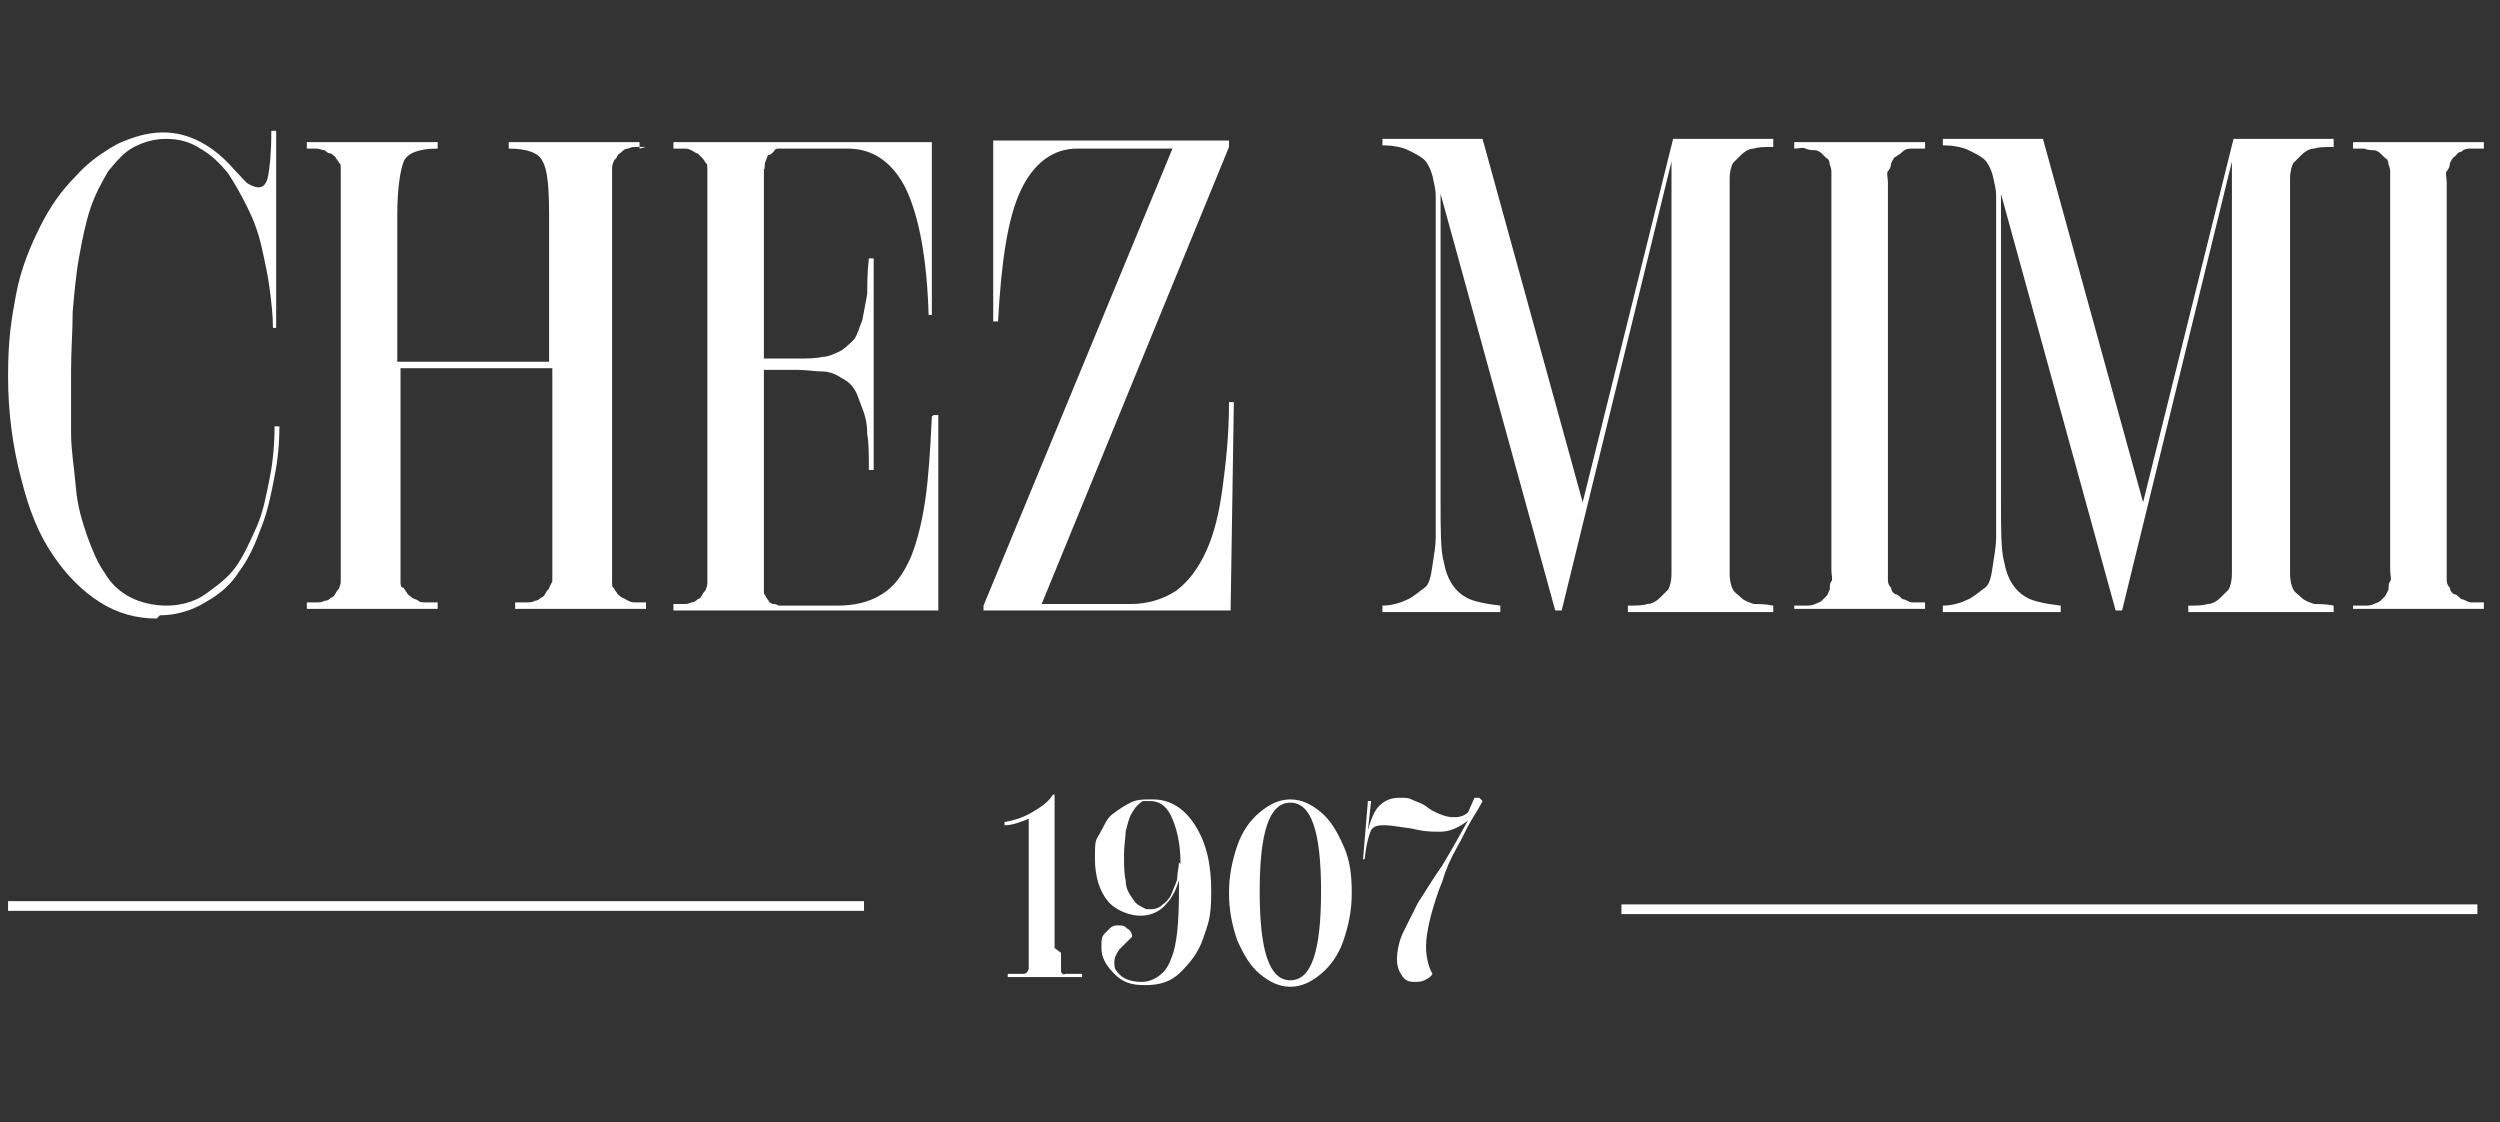 <?xml version="1.0" encoding="UTF-8"?> <svg xmlns="http://www.w3.org/2000/svg" id="Calque_1" version="1.1" viewBox="0 0 154.8 69.5"><rect x="0" y="0" width="154.8" height="69.5" fill="#333333" stroke="none"/><defs><style> .st0 { fill: #fff; } </style></defs><g id="Calque_1-2"><g><g><path class="st0" d="M9.7,38.3c-1.2,0-2.4-.3-3.5-1-1.1-.7-2.1-1.7-2.9-2.9-.9-1.3-1.5-2.8-2-4.8-.5-1.9-.8-4-.8-6.3s.2-3.5.5-5.1.9-3,1.5-4.2c.6-1.2,1.3-2.2,2.2-3.1.8-.9,1.7-1.5,2.6-2,.9-.4,1.8-.7,2.8-.7,1.6,0,3.1.8,4.4,2.3.4.4.7.8.9.9s.4.2.6.2c.3,0,.5-.2.6-.7s.2-1.4.2-2.8h.3v12.2c.1,0-.2,0-.2,0,0-.8-.1-1.6-.2-2.4-.1-.8-.3-1.7-.5-2.6-.2-.9-.5-1.7-.9-2.5-.4-.8-.8-1.5-1.2-2.1-.5-.6-1-1.1-1.7-1.5-.6-.4-1.3-.6-2.1-.6s-1.4.2-2,.5-1.1.9-1.6,1.5c-.4.7-.8,1.4-1.1,2.3-.3.9-.5,1.9-.7,3-.2,1.1-.3,2.3-.4,3.4,0,1.2-.1,2.4-.1,3.7s0,2.7,0,3.8c0,1.1.2,2.2.3,3.4s.4,2.1.7,3c.3.8.6,1.6,1.1,2.3.4.7,1,1.2,1.6,1.5.6.3,1.4.5,2.2.5s1.7-.2,2.4-.7,1.4-1,1.9-1.7c.5-.7.9-1.6,1.3-2.5s.6-2,.8-3c.2-1,.3-2.1.3-3.2h.3c0,1.1-.1,2.1-.3,3.1s-.4,2.1-.8,3.1c-.4,1.1-.8,2-1.4,2.8-.5.8-1.2,1.4-2.1,1.9-.8.5-1.8.8-2.8.8h0Z"></path><path class="st0" d="M40,9.1c-.2,0-.4,0-.6,0-.2,0-.3,0-.5.1-.2,0-.3.1-.4.2s-.2.1-.3.3c0,.1-.2.2-.2.3,0,0-.1.2-.1.4,0,.2,0,.4,0,.5,0,.1,0,.3,0,.6,0,.3,0,.5,0,.7v22c0,.2,0,.4,0,.7s0,.5,0,.6c0,.1,0,.3,0,.5,0,.2,0,.4.1.4,0,0,.1.2.2.3,0,.1.2.2.3.3.1,0,.2.1.4.2s.3.1.5.1c.2,0,.4,0,.6,0v.4h-8.1v-.4c.2,0,.5,0,.7,0,.2,0,.4,0,.5-.1.2,0,.3-.1.4-.2.1,0,.2-.1.3-.3s.2-.2.2-.3c0,0,.1-.2.2-.4,0-.2,0-.4,0-.5s0-.3,0-.6c0-.3,0-.5,0-.7v-11.4h-9.4v11.4c0,.2,0,.4,0,.7s0,.5,0,.6,0,.3,0,.5c0,.2,0,.4.2.4,0,0,.1.2.2.3,0,.1.2.2.3.3s.3.1.4.2.3.1.5.1.4,0,.7,0v.4h-8.1v-.4c.2,0,.4,0,.6,0,.2,0,.3,0,.5-.1.2,0,.3-.1.4-.2.1,0,.2-.1.3-.3s.2-.2.2-.3c0,0,.1-.2.1-.4,0-.2,0-.4,0-.5,0-.1,0-.3,0-.6,0-.3,0-.5,0-.7V12.3c0-.2,0-.4,0-.7s0-.5,0-.6c0-.1,0-.3,0-.5,0-.2,0-.4-.1-.4,0,0-.1-.2-.2-.3,0-.1-.2-.2-.3-.3-.1,0-.2,0-.4-.2-.2,0-.3-.1-.5-.1s-.4,0-.6,0v-.4h8.1v.4c-1.2,0-1.9.3-2.1.8-.2.5-.4,1.6-.4,3.3v9.1h9.4v-9.1c0-1.7-.1-2.8-.4-3.3-.2-.5-.9-.8-2.1-.8v-.4h8.1v.4Z"></path><path class="st0" d="M57.8,25.7h.3v12.1h-16.4v-.4c.2,0,.4,0,.6,0,.2,0,.3,0,.5-.1.2,0,.3-.1.4-.2.1,0,.2-.1.3-.3s.2-.2.2-.3c0,0,.1-.2.1-.4,0-.2,0-.4,0-.5,0-.1,0-.3,0-.6,0-.3,0-.5,0-.7V12.3c0-.2,0-.4,0-.7s0-.5,0-.6c0-.1,0-.3,0-.5,0-.2,0-.4-.1-.4,0,0-.1-.2-.2-.3s-.2-.2-.3-.3c-.1,0-.2-.1-.4-.2s-.3-.1-.5-.1c-.2,0-.4,0-.6,0v-.4h16v10.7c.1,0-.2,0-.2,0-.1-3.5-.6-6.1-1.4-7.8-.8-1.6-2-2.5-3.6-2.5h-3.1c-.2,0-.4,0-.6,0-.2,0-.3,0-.5,0s-.3,0-.4.2c0,0-.2.2-.3.2s-.1.2-.2.4,0,.4-.1.5c0,.1,0,.3,0,.6s0,.6,0,.8v10.3h2c.7,0,1.2,0,1.6-.1.4,0,.8-.2,1.2-.4.3-.2.6-.5.8-.7.2-.3.3-.7.5-1.2.1-.5.2-1.1.3-1.6,0-.6,0-1.3.1-2.2h.3v13.1h-.3c0-.9,0-1.7-.1-2.2,0-.6-.1-1.1-.3-1.6s-.3-.9-.5-1.2c-.2-.3-.4-.5-.8-.7-.3-.2-.7-.4-1.2-.4-.4,0-1-.1-1.6-.1h-2v11.8c0,.2,0,.4,0,.7s0,.5,0,.6,0,.3,0,.5c0,.2,0,.3.1.4,0,0,.1.2.2.3,0,.1.2.2.3.2,0,0,.2,0,.3.1.1,0,.3,0,.4,0s.4,0,.6,0h2.6c1.1,0,2-.2,2.8-.7s1.3-1.2,1.8-2.3c.4-1,.7-2.2.9-3.6.2-1.4.3-3,.4-5.1h0Z"></path><path class="st0" d="M60.9,37.9v-.4l11.7-28.3h-5.9c-1.5,0-2.7.9-3.5,2.6-.8,1.7-1.2,4.4-1.4,8.1h-.3v-11.2h14.6v.4l-11.6,28.3h5.5c1.1,0,2-.3,2.8-.8.8-.6,1.4-1.4,1.9-2.5s.8-2.4,1-3.9c.2-1.5.4-3.2.4-5.3h.3l-.2,12.9h-15.3,0Z"></path><path class="st0" d="M109.8,9.1c-.5,0-.9,0-1.2.1-.3,0-.6.2-.8.4s-.4.4-.5.5c-.1.2-.2.5-.2,1,0,.5,0,.9,0,1.3,0,.4,0,1,0,1.9v18c0,.9,0,1.5,0,1.9,0,.4,0,.8,0,1.3,0,.5.1.8.2,1,.1.2.3.3.5.5s.5.3.8.4c.3,0,.7,0,1.2.1v.4h-9v-.4c.5,0,.9,0,1.2-.1.3,0,.6-.2.8-.4.2-.2.4-.4.5-.5.1-.2.2-.5.2-1,0-.5,0-.9,0-1.3,0-.4,0-1,0-1.9V10l-6.8,27.8h-.4l-7.1-25.8v18.9c0,1.9,0,3.2.2,3.9.2,1.1.7,1.9,1.6,2.3.5.2,1.1.3,1.9.4v.4h-7.3v-.4c.6,0,1.2-.2,1.6-.4.4-.2.7-.5,1-.7s.4-.7.5-1.4.2-1.2.2-1.7,0-1.2,0-2.2V13.5c0-.6,0-1,0-1.4,0-.4-.1-.7-.2-1.2-.1-.4-.3-.8-.5-1-.2-.2-.6-.4-1-.6-.4-.2-1-.3-1.6-.3v-.4h6.2l6.2,22.5,5.6-22.5h6.2v.4h0Z"></path><path class="st0" d="M111.1,37.9v-.4c.3,0,.5,0,.7,0,.2,0,.4,0,.6-.1s.3-.1.4-.2.2-.2.3-.3.1-.2.2-.4c0-.2,0-.4.1-.5s0-.4,0-.7c0-.3,0-.6,0-.8s0-.5,0-1V13.2c0-.4,0-.8,0-1s0-.5,0-.8,0-.5,0-.7c0-.1,0-.3-.1-.5,0-.2-.1-.4-.2-.4,0,0-.2-.2-.3-.3-.1-.1-.3-.2-.4-.2s-.4,0-.6-.1-.4,0-.7,0v-.4h8.1v.4c-.3,0-.6,0-.8,0-.2,0-.4,0-.6.2s-.3.2-.4.3c-.1,0-.2.2-.3.4,0,.2-.1.4-.2.5s0,.4,0,.7c0,.4,0,.6,0,.8v22.3c0,.2,0,.5,0,.8,0,.4,0,.6,0,.7s0,.3.2.5c0,.2.2.4.3.4.1,0,.3.2.4.3.2,0,.4.2.6.2.2,0,.5,0,.8,0v.4h-8.1Z"></path><path class="st0" d="M144.5,9.1c-.5,0-.9,0-1.2.1-.3,0-.6.2-.8.4s-.4.4-.5.5c-.1.2-.2.5-.2,1,0,.5,0,.9,0,1.3s0,1,0,1.9v18c0,.9,0,1.5,0,1.9,0,.4,0,.8,0,1.3,0,.5.1.8.2,1s.3.3.5.5.5.3.8.4c.3,0,.7,0,1.2.1v.4h-9v-.4c.5,0,.9,0,1.2-.1.3,0,.6-.2.8-.4.2-.2.4-.4.5-.5.1-.2.2-.5.2-1,0-.5,0-.9,0-1.3s0-1,0-1.9V10l-6.8,27.8h-.4l-7.1-25.8v18.9c0,1.9,0,3.2.2,3.9.2,1.1.7,1.9,1.6,2.3.5.2,1.1.3,1.9.4v.4h-7.3v-.4c.6,0,1.2-.2,1.6-.4.4-.2.7-.5,1-.7s.4-.7.5-1.4.2-1.2.2-1.7,0-1.2,0-2.2V13.5c0-.6,0-1,0-1.4,0-.4-.1-.7-.2-1.2-.1-.4-.3-.8-.5-1-.2-.2-.6-.4-1-.6-.4-.2-1-.3-1.6-.3v-.4h6.2l6.2,22.5,5.6-22.5h6.2v.4h0Z"></path><path class="st0" d="M145.7,37.9v-.4c.3,0,.5,0,.7,0,.2,0,.4,0,.6-.1s.3-.1.4-.2c.1-.1.2-.2.3-.3,0,0,.1-.2.2-.4,0-.2,0-.4.1-.5s0-.4,0-.7c0-.3,0-.6,0-.8s0-.5,0-1V13.2c0-.4,0-.8,0-1s0-.5,0-.8c0-.3,0-.5,0-.7,0-.1,0-.3-.1-.5,0-.2-.1-.4-.2-.4,0,0-.2-.2-.3-.3-.1-.1-.3-.2-.4-.2s-.4,0-.6-.1c-.2,0-.4,0-.7,0v-.4h8.1v.4c-.3,0-.6,0-.8,0-.2,0-.4,0-.6.2-.2,0-.3.2-.4.3-.1,0-.2.2-.3.4,0,.2-.1.4-.2.5s0,.4,0,.7c0,.4,0,.6,0,.8v22.3c0,.2,0,.5,0,.8,0,.4,0,.6,0,.7s0,.3.2.5c0,.2.2.4.3.4.1,0,.3.2.4.3.2,0,.4.2.6.2.2,0,.5,0,.8,0v.4h-8.1Z"></path></g><g><path class="st0" d="M65.7,59v.3c0,0,0,.2,0,.3s0,.2,0,.2,0,.1,0,.2c0,0,0,.1,0,.2,0,0,0,0,.1.1s.1,0,.2,0,.2,0,.3,0c0,0,.2,0,.3,0,.1,0,.3,0,.4,0v.2h-4.6v-.2c.2,0,.3,0,.4,0s.2,0,.3,0,.2,0,.3,0c0,0,.1,0,.2-.1,0,0,0,0,.1-.2,0,0,0-.1,0-.2,0,0,0-.1,0-.3s0-.2,0-.3,0-.2,0-.4v-8.1c-.5.2-1,.4-1.5.4v-.2c.6-.1,1.2-.3,1.7-.6s1-.6,1.3-1.1h.1v9.5h0Z"></path><path class="st0" d="M71.4,49.5c1,0,1.9.5,2.6,1.6.7,1.1,1,2.4,1,4.1s-.2,2-.5,2.9c-.3.9-.8,1.5-1.4,2.1s-1.3.8-2.2.8-1.4-.2-1.9-.7-.8-1-.8-1.6,0-.7.3-1,.4-.4.7-.4.4,0,.6.2c.2.1.3.3.3.5-.3.3-.6.6-.8.8-.2.3-.3.5-.3.8,0,.2,0,.4.2.6.3.4.8.6,1.5.6s1.5-.5,1.8-1.4c.4-.9.5-2.4.5-4.3v-.6c-.2.7-.5,1.2-.9,1.6-.4.4-.9.6-1.5.6s-1.5-.3-2-.9c-.5-.6-.8-1.5-.8-2.6s0-1.1.3-1.6.4-.9.8-1.2.7-.5,1.1-.7.8-.2,1.2-.2h0ZM73.1,53.5h0c0-1.4-.3-2.4-.6-3s-.7-.9-1.3-.9-.3,0-.4,0-.3.2-.4.3-.3.4-.4.6c-.1.2-.2.6-.3,1,0,.4-.1.8-.1,1.4s0,1.2.1,1.6c0,.5.2.8.4,1.1s.3.4.5.5c.2.1.3.2.5.2.3,0,.6,0,.9-.3.3-.2.5-.5.6-.8s.3-.6.3-.9c0-.3.1-.6.1-.9h0Z"></path><path class="st0" d="M79.9,49.5c.7,0,1.3.3,1.9.8s1,1.2,1.4,2.1.5,1.8.5,2.9-.2,2-.5,2.9-.8,1.6-1.4,2.1-1.2.8-1.9.8-1.3-.3-1.9-.8c-.6-.5-1-1.2-1.4-2.1-.3-.9-.5-1.8-.5-2.9s.2-2,.5-2.9c.3-.9.8-1.6,1.4-2.1.6-.5,1.2-.8,1.9-.8ZM79.9,60.7c1.3,0,1.9-1.8,1.9-5.5s-.6-5.5-1.9-5.5-1.9,1.8-1.9,5.5.6,5.5,1.9,5.5Z"></path><path class="st0" d="M91.8,49.6c-.2.4-.4.7-.7,1.2s-.5,1-.9,1.7-.7,1.4-.9,2.1c-.3.7-.5,1.4-.7,2.1-.2.8-.3,1.4-.3,1.9s.1,1.2.4,1.7c-.1.2-.3.3-.5.4s-.4.1-.6.1c-.4,0-.6-.1-.8-.4-.2-.3-.3-.6-.3-1s.1-1.1.4-1.7.6-1.2.9-1.8c.4-.6.8-1.3,1.5-2.3.6-1,1.1-1.9,1.6-2.8-.5.4-1.1.7-1.7.7s-1,0-1.8-.2c-.8-.1-1.3-.2-1.6-.2-.4,0-.7,0-.9.3-.1.2-.3.8-.4,1.8h-.1l.3-3.6h.2l-.2,1.8h0c.2-.7.4-1.2.7-1.5s.7-.5,1.2-.5.6,0,.8.1.5.2.7.3c.2.1.4.3.6.4.2.1.4.2.7.3s.5.1.7.1c.3,0,.6-.1.8-.3l.4-.9h.3Z"></path></g><rect class="st0" x="100.4" y="56" width="53" height=".6"></rect><rect class="st0" x=".5" y="55.8" width="53" height=".6"></rect></g></g></svg> 